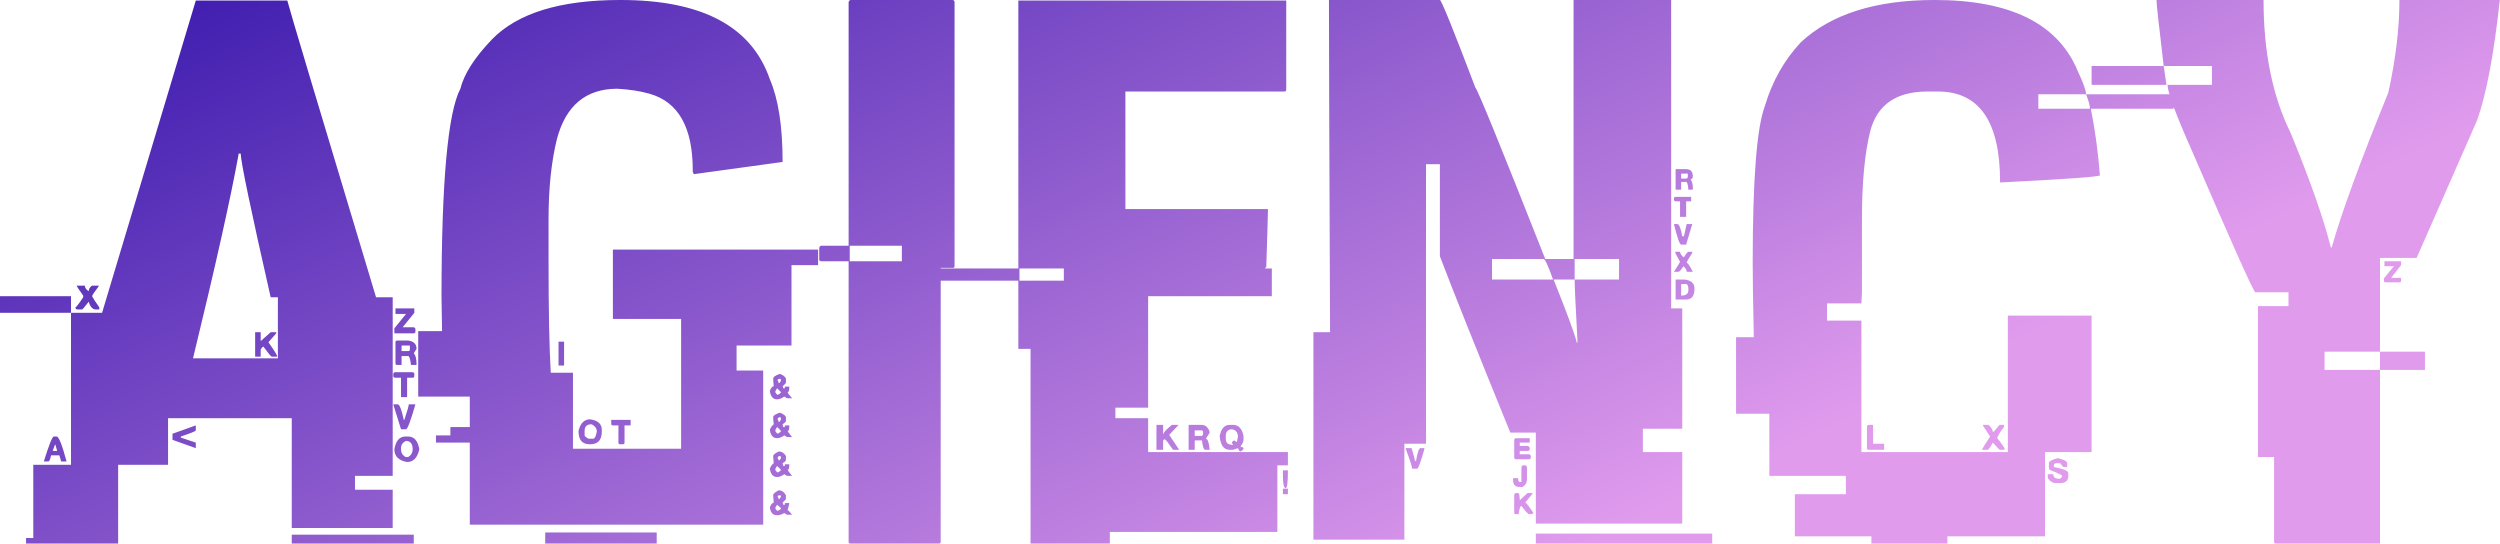 <?xml version="1.0" encoding="UTF-8"?> <svg xmlns="http://www.w3.org/2000/svg" data-v-423bf9ae="" viewBox="0 0 275.939 60" class="font"><defs data-v-423bf9ae=""><linearGradient data-v-423bf9ae="" gradientTransform="rotate(25)" id="27a8e88d-8fd9-4b6b-9e03-ae2dc97142d3" x1="0%" y1="0%" x2="100%" y2="0%"><stop data-v-423bf9ae="" offset="0%" style="stop-color: rgb(54, 22, 172); stop-opacity: 1;"></stop><stop data-v-423bf9ae="" offset="100%" style="stop-color: rgb(224, 155, 237); stop-opacity: 1;"></stop></linearGradient></defs><g data-v-423bf9ae="" id="e47790eb-b6aa-4cde-8a48-3c5c7fdaa804" fill="url(#27a8e88d-8fd9-4b6b-9e03-ae2dc97142d3)" transform="matrix(6.122,0,0,6.122,2.694,-11.816)"><path d="M1.40 7.57L3.09 1.94L4.74 1.94Q4.77 2.08 6.34 7.29L6.34 7.29L6.64 7.29L6.64 10.51L5.96 10.51L5.96 10.76L6.64 10.76L6.64 11.45L4.82 11.45L4.82 9.47L2.59 9.47L2.59 10.31L1.69 10.31L1.69 11.73L0.03 11.73L0.03 11.63L0.16 11.63L0.16 10.31L0.84 10.31L0.84 7.57L1.40 7.57ZM3.90 4.70L3.86 4.70L3.86 4.72Q3.65 5.88 3.04 8.39L3.04 8.39L4.57 8.39L4.57 7.29L4.44 7.29Q3.90 4.91 3.90 4.70L3.90 4.70ZM0.94 7.08L0.94 7.08L1.09 7.08Q1.09 7.14 1.16 7.18L1.16 7.18Q1.16 7.12 1.22 7.08L1.22 7.08L1.34 7.08L1.34 7.09Q1.22 7.25 1.22 7.27L1.22 7.27Q1.25 7.33 1.35 7.47L1.35 7.47L1.35 7.51L1.29 7.51Q1.20 7.51 1.16 7.37L1.16 7.37Q1.05 7.51 1.04 7.51L1.04 7.51L0.96 7.51Q0.92 7.51 0.92 7.47L0.92 7.47Q0.94 7.47 1.06 7.29L1.06 7.29L1.06 7.26Q0.94 7.09 0.94 7.08ZM-0.44 7.57L-0.44 7.27L0.84 7.27L0.84 7.57L-0.44 7.57ZM6.69 7.59L6.69 7.49L7.03 7.49L7.03 7.57L6.82 7.83L7.02 7.83Q7.05 7.84 7.05 7.87L7.05 7.87L7.05 7.90Q7.05 7.94 7.02 7.94L7.02 7.94L6.67 7.94L6.67 7.85L6.88 7.59L6.69 7.59ZM4.16 8.36L4.16 7.92L4.26 7.92L4.26 8.08L4.44 7.92L4.54 7.92L4.54 7.94L4.40 8.10Q4.56 8.33 4.56 8.36L4.56 8.36L4.46 8.36Q4.44 8.36 4.31 8.18L4.31 8.18Q4.29 8.18 4.26 8.23L4.26 8.23L4.26 8.36L4.16 8.36ZM6.72 8.07L6.72 8.07L6.92 8.07Q7.07 8.09 7.07 8.22L7.07 8.22L7.02 8.30Q7.07 8.35 7.07 8.50L7.07 8.50L7.07 8.51L6.97 8.51Q6.95 8.35 6.92 8.35L6.92 8.35L6.80 8.35L6.80 8.51L6.72 8.51Q6.69 8.51 6.69 8.48L6.69 8.48L6.69 8.10Q6.69 8.07 6.72 8.07ZM6.95 8.16L6.80 8.16L6.80 8.26L6.92 8.26Q6.95 8.26 6.95 8.23L6.95 8.23L6.95 8.16ZM6.69 8.64L6.69 8.64L7 8.64Q7.03 8.65 7.03 8.67L7.03 8.67L7.03 8.71Q7.03 8.74 7 8.74L7 8.74L6.90 8.74L6.90 9.09L6.79 9.09L6.79 8.74L6.69 8.74Q6.65 8.74 6.65 8.71L6.65 8.71L6.65 8.67Q6.66 8.64 6.69 8.64ZM6.79 9.67L6.65 9.22L6.73 9.22Q6.78 9.22 6.84 9.50L6.84 9.50L6.85 9.50Q6.93 9.26 6.93 9.22L6.93 9.22L7.05 9.22Q6.92 9.67 6.88 9.67L6.88 9.67L6.79 9.67ZM2.67 9.75L3.09 9.60L3.09 9.69Q3.09 9.71 2.82 9.80L2.82 9.80L2.82 9.82L3.09 9.91L3.09 10.01L2.67 9.86L2.67 9.75ZM0.53 9.80L0.53 9.80L0.58 9.80Q0.64 9.80 0.76 10.25L0.76 10.25L0.66 10.25Q0.66 10.23 0.63 10.14L0.63 10.14L0.48 10.14Q0.46 10.25 0.43 10.25L0.43 10.25L0.35 10.25Q0.49 9.80 0.53 9.80ZM6.87 9.80L6.87 9.80L6.92 9.80Q7.08 9.80 7.12 10.03L7.12 10.03Q7.07 10.26 6.90 10.26L6.90 10.26Q6.67 10.22 6.67 10.03L6.67 10.03Q6.71 9.80 6.87 9.80ZM6.79 10.01L6.79 10.01L6.79 10.03Q6.79 10.12 6.87 10.17L6.87 10.17L6.92 10.17Q7 10.12 7 10.03L7 10.03L7 10.01Q6.99 9.88 6.88 9.88L6.88 9.88Q6.79 9.92 6.79 10.01ZM0.56 9.95L0.55 9.95Q0.51 10.06 0.51 10.06L0.51 10.06L0.59 10.06L0.56 9.95ZM4.82 11.73L4.82 11.57L7.02 11.57L7.02 11.73L4.82 11.73ZM10.74 1.93L10.74 1.93L10.75 1.93Q12.95 1.93 13.44 3.36L13.44 3.36Q13.67 3.89 13.67 4.85L13.67 4.85L12.07 5.07L12.05 5.03L12.05 5.00Q12.05 3.84 11.27 3.62L11.27 3.62Q11.03 3.55 10.69 3.53L10.69 3.53Q9.84 3.53 9.60 4.44L9.60 4.44Q9.45 5.05 9.45 5.88L9.45 5.88L9.45 6.64Q9.45 7.98 9.49 8.65L9.49 8.65L9.89 8.65L9.89 10.02L11.84 10.02L11.84 7.68L10.61 7.68L10.61 6.43L14.31 6.43L14.31 6.71L13.83 6.71L13.83 8.16L12.84 8.16L12.84 8.61L13.32 8.61L13.32 11.39L8.03 11.39L8.03 9.91L7.42 9.91L7.42 9.78L7.68 9.78L7.68 9.63L8.03 9.63L8.03 9.08L7.10 9.08L7.10 7.90L7.53 7.90Q7.52 7.38 7.52 7.29L7.52 7.29Q7.52 4.18 7.86 3.53L7.86 3.53Q7.96 3.13 8.43 2.64L8.43 2.64Q9.12 1.93 10.74 1.93ZM9.63 8.52L9.63 8.09L9.73 8.09L9.73 8.52L9.63 8.52ZM13.62 8.67L13.62 8.67Q13.72 8.71 13.73 8.76L13.73 8.76L13.73 8.82Q13.73 8.85 13.67 8.89L13.67 8.89Q13.68 8.91 13.68 8.93L13.68 8.93L13.71 8.93L13.71 8.90L13.79 8.90L13.79 8.92Q13.79 9.00 13.76 9.00L13.76 9.00Q13.76 9.02 13.84 9.11L13.84 9.11L13.75 9.11L13.70 9.08Q13.63 9.13 13.57 9.13L13.57 9.13Q13.46 9.13 13.44 8.98L13.44 8.98Q13.46 8.91 13.51 8.89L13.51 8.89Q13.50 8.80 13.50 8.76L13.50 8.76Q13.50 8.71 13.62 8.67ZM13.58 8.79L13.58 8.79Q13.60 8.82 13.60 8.84L13.60 8.84Q13.62 8.84 13.64 8.79L13.64 8.79Q13.64 8.76 13.62 8.76L13.62 8.76Q13.58 8.76 13.58 8.79ZM13.64 9.00L13.57 8.93L13.54 8.98L13.54 9.00Q13.54 9.02 13.58 9.05L13.58 9.05Q13.64 9.02 13.64 9.00L13.64 9.00ZM13.62 9.37L13.62 9.37Q13.72 9.41 13.73 9.45L13.73 9.45L13.73 9.52Q13.73 9.54 13.67 9.58L13.67 9.58Q13.68 9.62 13.68 9.63L13.68 9.63L13.71 9.63L13.71 9.60L13.79 9.60L13.79 9.62Q13.79 9.70 13.76 9.70L13.76 9.70Q13.76 9.71 13.84 9.81L13.84 9.81L13.75 9.81L13.70 9.78Q13.63 9.83 13.57 9.83L13.57 9.83Q13.46 9.83 13.44 9.68L13.44 9.68Q13.46 9.62 13.51 9.58L13.51 9.58Q13.50 9.50 13.50 9.45L13.50 9.45Q13.50 9.41 13.62 9.37ZM13.58 9.49L13.58 9.49Q13.60 9.52 13.60 9.54L13.60 9.54Q13.62 9.54 13.64 9.49L13.64 9.49Q13.64 9.45 13.62 9.45L13.62 9.45Q13.58 9.46 13.58 9.49ZM10.20 9.49L10.20 9.49Q10.41 9.52 10.41 9.68L10.41 9.68L10.41 9.73Q10.40 9.94 10.20 9.94L10.20 9.94L10.19 9.94Q9.99 9.94 9.99 9.70L9.99 9.70Q10.04 9.49 10.20 9.49ZM10.58 9.57L10.58 9.50L10.93 9.50L10.93 9.60L10.82 9.60L10.82 9.91Q10.82 9.94 10.79 9.94L10.79 9.94L10.74 9.94Q10.71 9.94 10.71 9.91L10.71 9.91L10.71 9.60L10.61 9.60Q10.58 9.60 10.58 9.57L10.58 9.57ZM10.10 9.70L10.10 9.70L10.10 9.78Q10.10 9.80 10.17 9.84L10.17 9.84L10.25 9.84Q10.30 9.84 10.32 9.71L10.32 9.71Q10.32 9.63 10.23 9.58L10.23 9.58L10.22 9.58Q10.10 9.58 10.10 9.70ZM13.57 9.63L13.57 9.63L13.54 9.68L13.54 9.70Q13.54 9.72 13.58 9.75L13.58 9.75Q13.64 9.72 13.64 9.70L13.64 9.70Q13.58 9.63 13.57 9.63ZM13.60 10.07L13.60 10.07Q13.68 10.07 13.73 10.15L13.73 10.15L13.73 10.22Q13.73 10.25 13.67 10.28L13.67 10.28Q13.68 10.32 13.68 10.33L13.68 10.33L13.71 10.33L13.71 10.30L13.79 10.30L13.79 10.32Q13.79 10.40 13.76 10.40L13.76 10.40Q13.76 10.41 13.84 10.51L13.84 10.51L13.75 10.51L13.70 10.48Q13.63 10.53 13.57 10.53L13.57 10.53Q13.46 10.53 13.44 10.38L13.44 10.38Q13.46 10.32 13.51 10.28L13.51 10.28L13.50 10.17L13.50 10.15Q13.50 10.12 13.60 10.07ZM13.58 10.19L13.58 10.19Q13.60 10.22 13.60 10.23L13.60 10.23Q13.62 10.23 13.64 10.19L13.64 10.19Q13.64 10.15 13.62 10.15L13.62 10.15Q13.58 10.16 13.58 10.19ZM13.64 10.40L13.57 10.33L13.54 10.38L13.54 10.40Q13.54 10.42 13.58 10.45L13.58 10.45Q13.64 10.42 13.64 10.40L13.64 10.40ZM13.60 10.77L13.60 10.77Q13.68 10.77 13.73 10.86L13.73 10.86L13.73 10.92Q13.73 10.94 13.67 10.99L13.67 10.99Q13.68 11.01 13.68 11.03L13.68 11.03L13.71 11.03L13.71 11.00L13.79 11.00L13.79 11.01L13.76 11.13Q13.78 11.13 13.84 11.21L13.84 11.21L13.75 11.21L13.70 11.18Q13.63 11.22 13.57 11.22L13.57 11.22Q13.46 11.22 13.44 11.08L13.44 11.08Q13.46 11.01 13.51 10.99L13.51 10.99L13.50 10.87L13.50 10.86Q13.50 10.82 13.60 10.77ZM13.58 10.88L13.58 10.88Q13.60 10.92 13.60 10.93L13.60 10.93Q13.62 10.93 13.64 10.88L13.64 10.88Q13.64 10.86 13.62 10.86L13.62 10.86Q13.58 10.86 13.58 10.88ZM13.64 11.09L13.57 11.03L13.54 11.08L13.54 11.09Q13.54 11.12 13.58 11.14L13.58 11.14Q13.64 11.12 13.64 11.09L13.64 11.09ZM9.39 11.73L9.39 11.53L11.40 11.53L11.40 11.73L9.39 11.73ZM14.90 1.93L14.90 1.93L16.74 1.93Q16.77 1.94 16.77 1.97L16.77 1.97L16.77 6.73Q16.77 6.76 16.74 6.76L16.74 6.76L16.52 6.76L16.52 11.70Q16.52 11.73 16.49 11.73L16.49 11.73L14.90 11.73Q14.86 11.73 14.86 11.70L14.86 11.70L14.86 6.64L14.37 6.64Q14.33 6.64 14.33 6.61L14.33 6.61L14.33 6.40Q14.34 6.36 14.37 6.36L14.37 6.36L14.86 6.36L14.86 1.97Q14.87 1.93 14.90 1.93ZM15.82 6.36L14.88 6.36L14.88 6.64L15.82 6.64L15.82 6.36ZM17.92 6.77L17.92 1.94L22.75 1.94L22.75 3.54Q22.75 3.58 22.72 3.58L22.72 3.58L19.85 3.58L19.85 5.70L22.42 5.70L22.42 5.71Q22.42 5.81 22.39 6.75L22.39 6.75Q22.37 6.75 22.37 6.77L22.37 6.77L22.49 6.77L22.49 7.27L20.26 7.27L20.26 9.28L19.67 9.28L19.67 9.47L20.26 9.47L20.26 10.08L22.78 10.08L22.78 10.32L22.59 10.32L22.59 11.52L19.57 11.52L19.57 11.73L18.14 11.73L18.14 8.22L17.92 8.22L17.92 6.99L16.36 6.99L16.36 6.77L17.92 6.77ZM18.74 6.77L17.94 6.77L17.94 6.99L18.74 6.99L18.74 6.77ZM20.41 10.04L20.41 9.59L20.53 9.59L20.53 9.75L20.54 9.75Q20.54 9.71 20.69 9.59L20.69 9.59L20.81 9.59L20.64 9.77L20.82 10.04L20.71 10.04Q20.58 9.85 20.56 9.85L20.56 9.85Q20.53 9.86 20.53 9.88L20.53 9.88L20.53 10.04L20.41 10.04ZM20.99 10.04L20.99 9.59L21.22 9.59Q21.33 9.59 21.37 9.72L21.37 9.72Q21.37 9.74 21.30 9.84L21.30 9.84Q21.35 9.84 21.37 10.04L21.37 10.04L21.29 10.04Q21.25 10.04 21.23 9.87L21.23 9.87L21.10 9.87L21.10 10.04L20.99 10.04ZM21.73 9.59L21.73 9.59L21.79 9.59Q21.94 9.59 21.98 9.79L21.98 9.79L21.98 9.85Q21.98 9.91 21.93 9.97L21.93 9.97L21.93 9.99Q21.98 9.99 21.98 10.01L21.98 10.01Q21.98 10.04 21.93 10.07L21.93 10.07Q21.90 10.07 21.88 10.01L21.88 10.01L21.79 10.04L21.73 10.04Q21.57 10.04 21.55 9.79L21.55 9.79Q21.59 9.59 21.73 9.59ZM21.66 9.79L21.66 9.79L21.66 9.84Q21.66 9.95 21.78 9.95L21.78 9.95L21.79 9.95L21.79 9.93L21.77 9.93L21.77 9.92Q21.77 9.89 21.81 9.87L21.81 9.87L21.86 9.90Q21.86 9.89 21.88 9.80L21.88 9.80Q21.87 9.67 21.75 9.67L21.75 9.67Q21.66 9.69 21.66 9.79ZM21.22 9.69L21.10 9.69L21.10 9.79L21.22 9.79Q21.25 9.79 21.25 9.75L21.25 9.75L21.25 9.72Q21.25 9.69 21.22 9.69L21.22 9.69ZM22.69 10.51L22.69 10.41L22.78 10.41L22.78 10.43Q22.78 10.73 22.74 10.73L22.74 10.73Q22.69 10.73 22.69 10.51L22.69 10.51ZM22.69 10.84L22.69 10.74L22.78 10.74L22.78 10.84L22.69 10.84ZM23.52 1.93L23.52 1.93L25.52 1.93Q25.56 1.93 26.16 3.51L26.16 3.51Q26.22 3.56 27.42 6.60L27.42 6.60L27.93 6.60L27.93 1.93L29.69 1.93L29.69 7.49L29.89 7.49L29.89 9.66L29.18 9.66L29.18 10.08L29.89 10.08L29.89 11.37L27.25 11.37L27.25 9.73L26.79 9.73Q25.85 7.42 25.52 6.55L25.52 6.55L25.52 4.89L25.27 4.89L25.27 9.93L24.88 9.93L24.88 11.66L23.24 11.66L23.24 7.92L23.54 7.92L23.54 7.91Q23.52 3.07 23.52 1.93ZM29.77 5.35L29.77 4.98L29.96 4.98Q30.08 4.98 30.08 5.11L30.08 5.11Q30.08 5.16 30.04 5.16L30.04 5.16Q30.08 5.22 30.08 5.31L30.08 5.31L30.08 5.35L30.00 5.35Q29.99 5.21 29.96 5.21L29.96 5.21L29.87 5.21L29.87 5.35L29.77 5.35ZM29.99 5.06L29.87 5.06L29.87 5.15L29.96 5.15Q29.99 5.15 29.99 5.11L29.99 5.11L29.99 5.06ZM29.77 5.48L29.77 5.48L30.05 5.48L30.05 5.56L29.96 5.56L29.96 5.84L29.85 5.84L29.85 5.56L29.77 5.56Q29.74 5.56 29.74 5.52L29.74 5.52L29.74 5.51Q29.74 5.48 29.77 5.48ZM29.74 5.97L29.74 5.97L29.80 5.97Q29.85 5.97 29.89 6.19L29.89 6.19L29.92 6.19L29.97 5.97L30.07 5.97L29.96 6.34L29.87 6.34Q29.83 6.34 29.74 5.97ZM29.76 6.47L29.76 6.47L29.85 6.47Q29.86 6.53 29.92 6.57L29.92 6.57Q29.98 6.47 30.00 6.47L30.00 6.47L30.07 6.47L30.07 6.49Q29.97 6.64 29.97 6.67L29.97 6.67Q30.00 6.67 30.08 6.83L30.08 6.83L29.97 6.83Q29.97 6.78 29.91 6.73L29.91 6.73Q29.85 6.83 29.82 6.83L29.82 6.83L29.74 6.83Q29.85 6.66 29.85 6.65L29.85 6.65Q29.76 6.49 29.76 6.47ZM27.39 6.60L26.46 6.60L26.46 6.97L27.56 6.97Q27.43 6.60 27.39 6.60L27.39 6.60ZM28.75 6.60L27.95 6.60L27.95 6.97L27.57 6.97Q27.92 7.84 27.99 8.11L27.99 8.11L28 8.11L28 8.06Q27.95 7.16 27.95 6.97L27.95 6.97L28.75 6.97L28.75 6.60ZM29.77 7.33L29.77 6.97L29.93 6.97Q30.11 6.99 30.11 7.13L30.11 7.13L30.11 7.14Q30.11 7.33 29.96 7.33L29.96 7.33L29.77 7.33ZM29.96 7.05L29.87 7.05L29.87 7.26Q30.00 7.26 30.00 7.16L30.00 7.16L30.00 7.14Q30.00 7.06 29.96 7.05L29.96 7.05ZM26.89 9.83L26.89 9.83L27.14 9.83L27.14 9.91L26.96 9.91L26.96 9.97L27.10 9.97Q27.14 9.98 27.14 10.01L27.14 10.01L27.14 10.03Q27.14 10.06 27.10 10.06L27.10 10.06L26.96 10.06L26.96 10.12L27.13 10.12Q27.16 10.13 27.16 10.16L27.16 10.16L27.16 10.17Q27.16 10.21 27.13 10.21L27.13 10.21L26.89 10.21Q26.86 10.21 26.86 10.17L26.86 10.17L26.86 9.86Q26.87 9.83 26.89 9.83ZM24.90 10.01L24.90 10.01L25.01 10.01Q25.07 10.21 25.07 10.24L25.07 10.24L25.09 10.24Q25.13 10.01 25.17 10.01L25.17 10.01L25.24 10.01L25.24 10.03Q25.14 10.38 25.11 10.38L25.11 10.38L25.02 10.38Q25.02 10.33 24.90 10.01ZM27.02 10.32L27.02 10.32L27.06 10.32Q27.09 10.33 27.09 10.36L27.09 10.36L27.09 10.58Q27.09 10.66 27.01 10.71L27.01 10.71L26.96 10.71Q26.84 10.71 26.84 10.59L26.84 10.59L26.84 10.55L26.93 10.55Q26.93 10.62 26.96 10.62L26.96 10.62L26.99 10.62L26.99 10.36Q27.00 10.32 27.02 10.32ZM26.89 10.82L26.89 10.82L26.93 10.82Q26.96 10.82 26.96 10.95L26.96 10.95L27.10 10.82L27.19 10.82L27.19 10.83L27.06 10.99Q27.08 10.99 27.21 11.18L27.21 11.18L27.17 11.20L27.13 11.20Q27.10 11.20 26.99 11.05L26.99 11.05Q26.96 11.05 26.94 11.20L26.94 11.20L26.89 11.20Q26.86 11.20 26.86 11.17L26.86 11.17L26.86 10.86Q26.87 10.82 26.89 10.82ZM27.25 11.73L27.25 11.55L30.43 11.55L30.43 11.73L27.25 11.73ZM34.44 1.93L34.44 1.93Q36.49 1.93 37.02 3.21L37.02 3.21Q37.17 3.53 37.17 3.63L37.17 3.63L36.31 3.63L36.31 3.89L37.24 3.89L37.24 3.88Q37.24 3.81 37.17 3.63L37.17 3.63L38.75 3.63L38.75 3.89L37.26 3.89L37.26 3.91Q37.37 4.46 37.42 5.09L37.42 5.09Q37.42 5.13 35.62 5.22L35.62 5.22L35.62 5.21Q35.62 3.58 34.50 3.58L34.50 3.58L34.31 3.58Q33.47 3.58 33.28 4.29L33.28 4.29Q33.13 4.89 33.13 5.87L33.13 5.87L33.13 7.20L33.12 7.40L32.50 7.40L32.50 7.71L33.12 7.71L33.12 10.08L35.76 10.08L35.76 7.62L37.27 7.62L37.27 10.08L36.43 10.08L36.43 11.60L34.67 11.60L34.67 11.73L33.30 11.73L33.30 11.60L31.92 11.60L31.92 10.84L32.84 10.84L32.84 10.51L31.46 10.51L31.46 9.39L30.86 9.39L30.86 8.01L31.18 8.01Q31.16 7.15 31.16 6.66L31.16 6.66Q31.16 4.42 31.38 3.84L31.38 3.84Q31.58 3.17 32.03 2.69L32.03 2.69Q32.85 1.93 34.44 1.93ZM33.25 9.59L33.25 9.59L33.33 9.59L33.33 9.93L33.53 9.93L33.53 10.04L33.25 10.04Q33.22 10.04 33.22 10.00L33.22 10.00L33.22 9.63Q33.22 9.59 33.25 9.59ZM35.31 9.60L35.31 9.59L35.41 9.59Q35.49 9.66 35.49 9.72L35.49 9.72Q35.51 9.72 35.61 9.59L35.61 9.59L35.69 9.59L35.69 9.63Q35.57 9.78 35.57 9.84L35.57 9.84Q35.59 9.84 35.70 10.01L35.70 10.01L35.70 10.04L35.61 10.04L35.49 9.91Q35.43 10.02 35.40 10.04L35.40 10.04L35.29 10.04Q35.33 9.97 35.44 9.80L35.44 9.80L35.31 9.60ZM36.66 10.19L36.66 10.19Q36.83 10.23 36.83 10.28L36.83 10.28L36.83 10.35L36.76 10.35L36.70 10.28L36.63 10.28Q36.59 10.29 36.59 10.32L36.59 10.32L36.59 10.35Q36.85 10.40 36.85 10.46L36.85 10.46L36.85 10.51Q36.85 10.64 36.70 10.64L36.70 10.64L36.63 10.64Q36.54 10.64 36.48 10.55L36.48 10.55L36.48 10.48L36.58 10.48Q36.58 10.56 36.67 10.56L36.67 10.56L36.70 10.56Q36.72 10.56 36.74 10.51L36.74 10.51Q36.74 10.49 36.51 10.40L36.51 10.40L36.50 10.36L36.50 10.28Q36.50 10.23 36.66 10.19ZM38.44 1.93L38.44 1.93L40.37 1.93Q40.37 3.34 40.86 4.33L40.86 4.33Q41.39 5.62 41.58 6.38L41.58 6.38L41.58 6.39L41.60 6.39Q41.85 5.49 42.62 3.60L42.62 3.60Q42.82 2.69 42.82 1.93L42.82 1.93L44.63 1.93Q44.47 3.40 44.22 4.10L44.22 4.10L43.13 6.58L42.47 6.58L42.47 8.27L41.47 8.27L41.47 8.60L42.47 8.60L42.47 11.73L40.60 11.73Q40.56 11.73 40.56 11.70L40.56 11.70L40.56 10.17L40.27 10.17L40.27 7.45L40.82 7.45L40.82 7.20L40.22 7.20Q40.14 7.11 39.08 4.65L39.08 4.65Q38.64 3.66 38.64 3.46L38.64 3.46L39.44 3.46L39.44 3.12L38.57 3.12Q38.44 2.03 38.44 1.93ZM37.27 3.46L37.27 3.12L38.57 3.12L38.62 3.46L37.27 3.46ZM42.55 6.73L42.55 6.64L42.85 6.64L42.85 6.71L42.67 6.94L42.85 6.94L42.85 6.99Q42.85 7.02 42.82 7.02L42.82 7.02L42.57 7.02Q42.54 7.02 42.54 6.99L42.54 6.99L42.54 6.95L42.72 6.73L42.55 6.73ZM42.47 8.60L42.47 8.27L43.28 8.27L43.28 8.60L42.47 8.60Z"></path></g></svg> 
